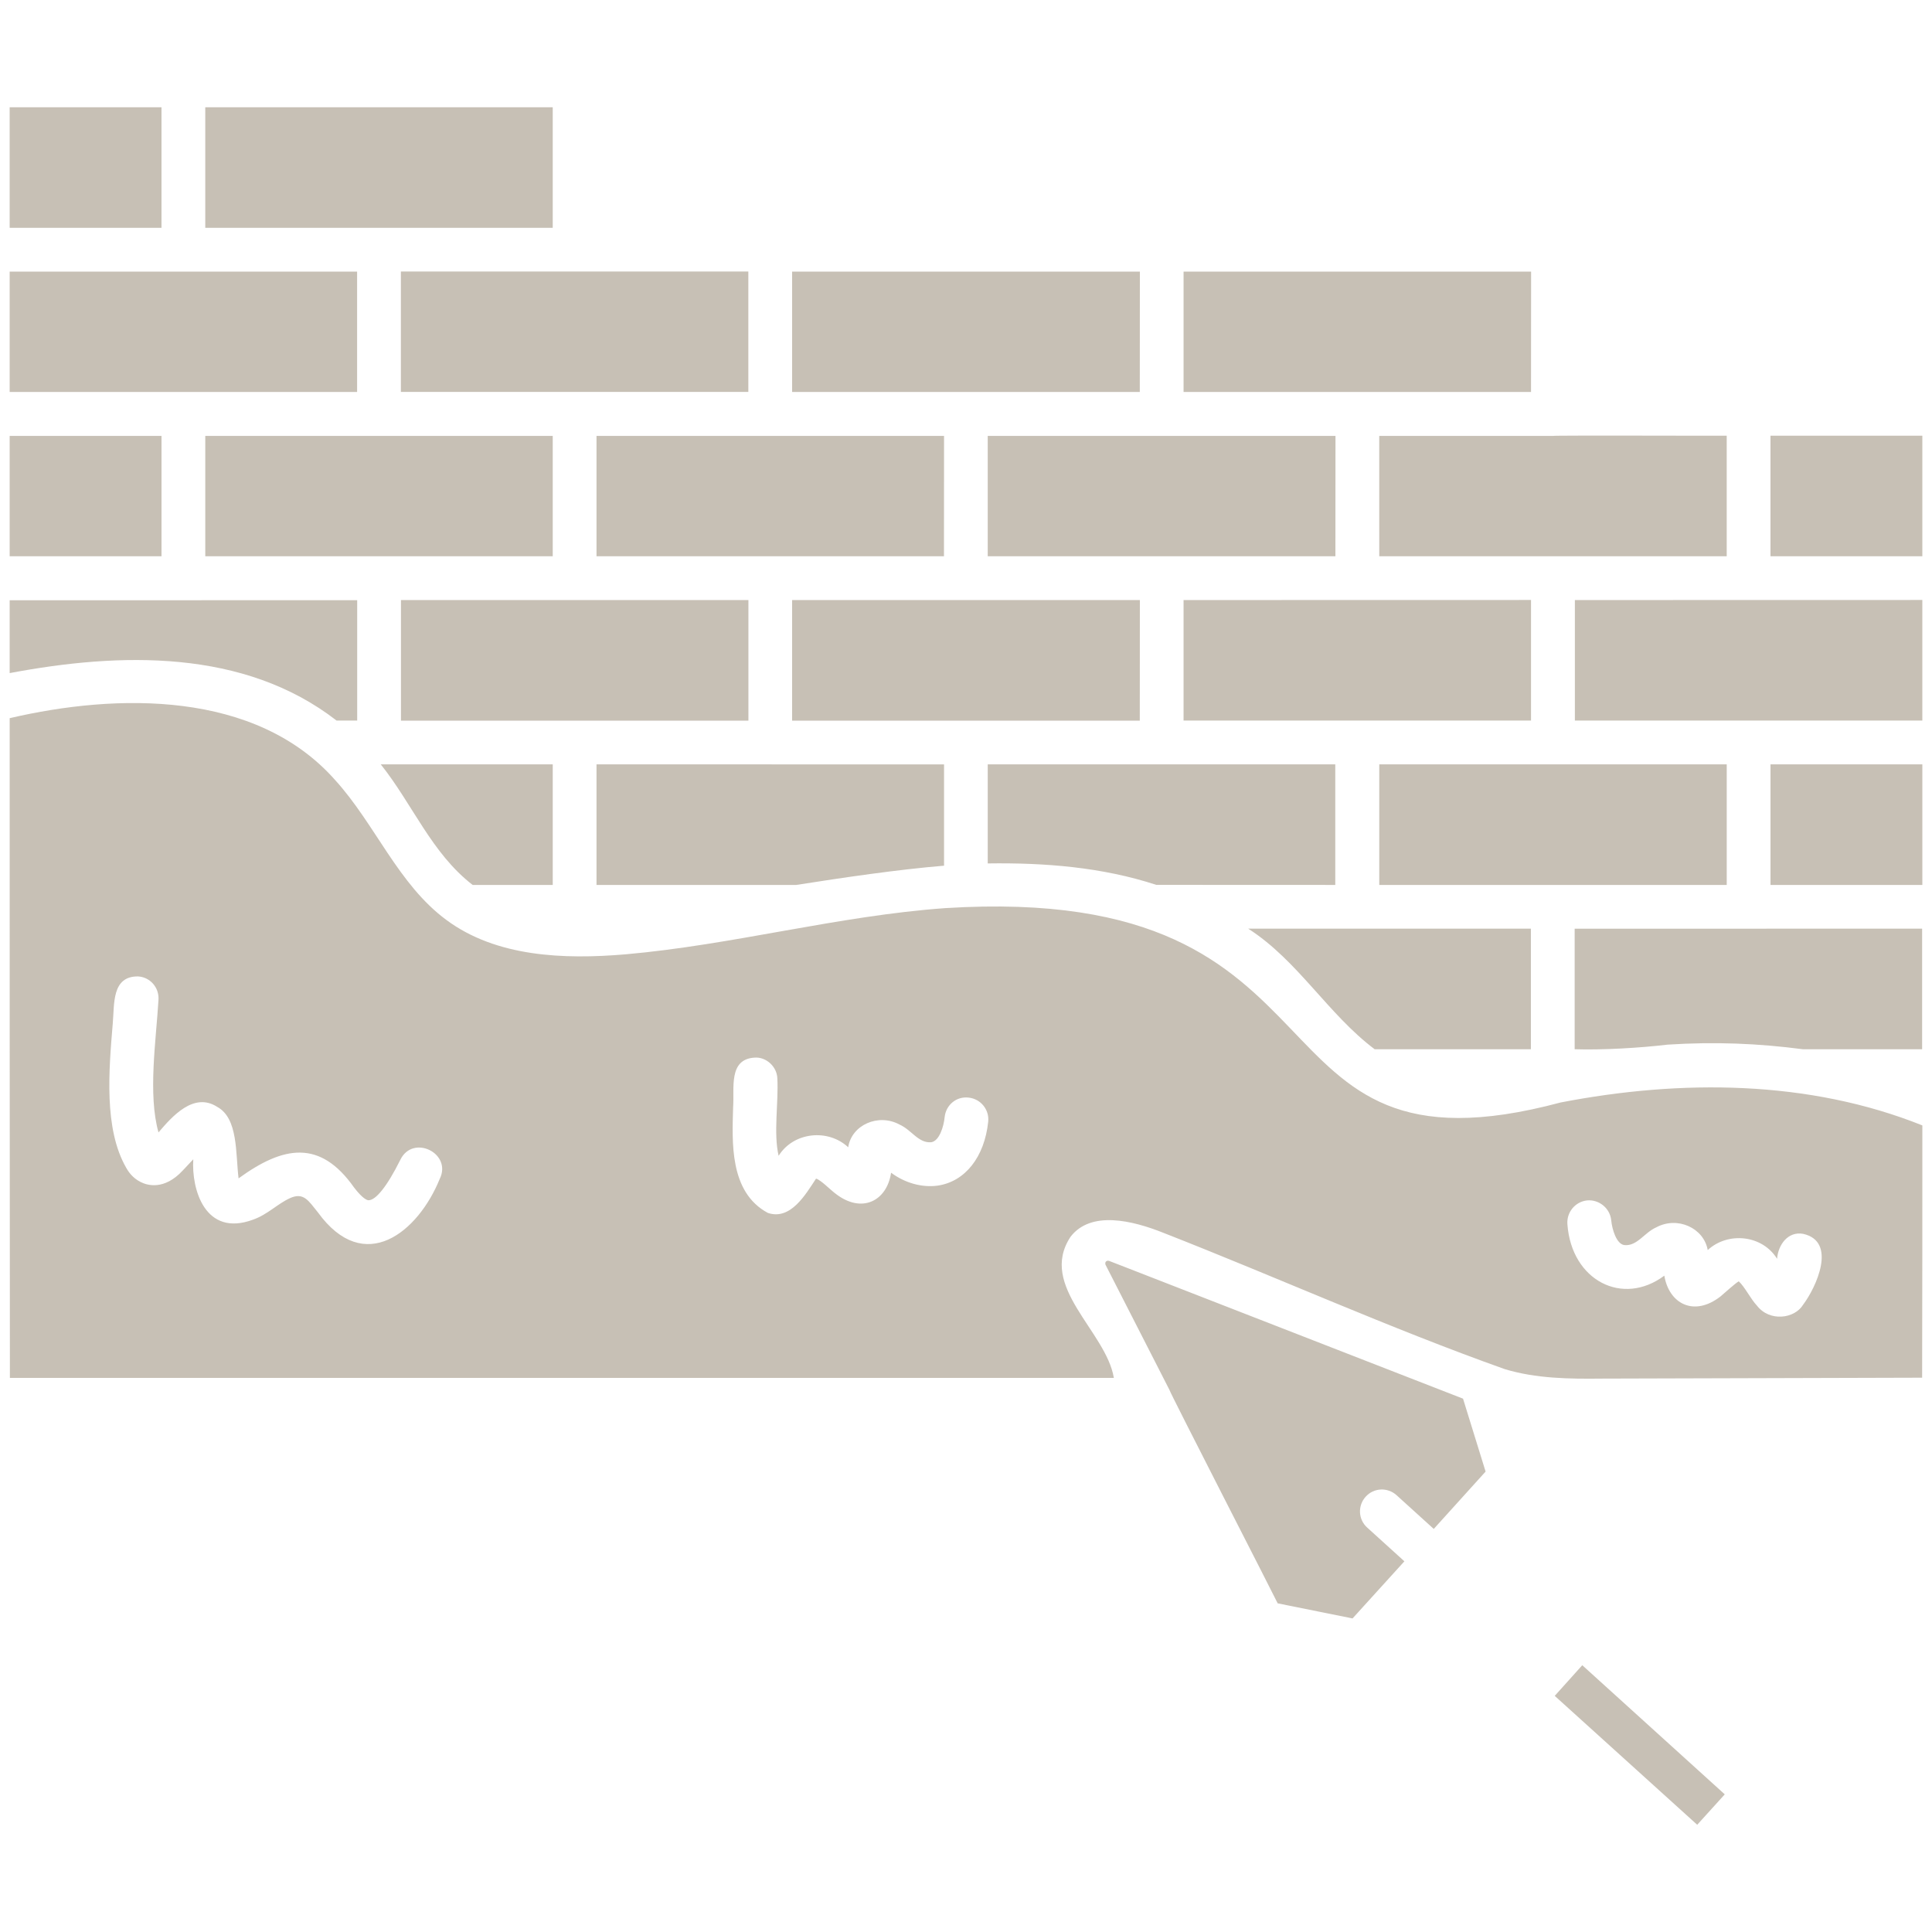 <?xml version="1.0" encoding="UTF-8"?>
<svg width="1200pt" height="1200pt" version="1.1" viewBox="0 0 1200 1200" xmlns="http://www.w3.org/2000/svg">
 <path d="m982.78 1034.3 88.5 80.203-17.109 18.891-88.5-80.062zm-282-246.52-11.953-4.641c-0.562-0.047-0.984-0.328-1.922 0.422-0.516 0.656-0.422 1.312-0.281 1.922l39.703 77.719c-0.375 0.469 67.266 132.24 67.266 132.66l46.5 9.375 32.203-35.484-23.109-20.953c-5.578-5.016-6-13.594-0.938-19.172 5.016-5.578 13.594-6 19.172-0.938l23.109 20.953 32.203-35.625-14.016-45.281zm153.05-136.08h97.031v-74.906h-175.6c30.938 19.828 49.5 53.062 78.562 74.906zm124.22 0c17.438 0.562 40.781-0.844 57.75-2.859 29.438-1.875 55.922-0.797 84 2.859h74.062v-74.906l-215.81 0.047zm121.64-102.05h94.312v-74.906h-94.312zm-243 0h215.81v-74.906h-215.81zm-27.328 0v-74.906h-215.86v61.547c35.25-0.516 71.062 2.297 104.67 13.312zm-243-11.953v-62.906l-215.86-0.047v74.906h124.08c28.969-4.547 62.953-9.562 91.781-11.953zm-292.78 11.953h49.734v-74.906h-106.83c19.828 24.844 31.594 55.266 57.094 74.906zm292.78-278.9h-215.86v74.766h215.81zm-243.05 0h-215.81v74.766h215.81zm-243 0h-94.312v74.766h94.312zm108.75 176.81h12.797v-74.766l-215.86 0.047v45.234c68.484-12.938 145.5-15.141 203.06 29.484zm255.79-74.859h-215.81v74.906h215.81zm243.14 0h-216v74.906h215.95zm27.141 74.859h215.81v-74.906l-215.81 0.047zm243.05 0h215.81v-74.906l-215.81 0.047zm121.5-176.95v74.906h94.312v-74.906zm-243 74.906h215.81v-74.906c-0.141 0.141-108-0.281-107.91 0.141h-107.91zm-27.188-74.766h-216v74.766h215.95zm121.5-102.05h-215.86v74.766h215.81zm-243 0h-216v74.766h215.95zm-486.19 0h-215.81v74.766h215.81zm27.188 74.719h215.81v-74.766h-215.81zm94.312-176.81h-215.81v74.906h215.81zm-243 0h-94.312v74.906h94.312zm1093.7 632.39c0 52.172 0 104.39-0.141 156.71-66.328 0.141-132.66 0.422-198.98 0.562-20.156 0.234-40.781 0-60.188-5.859-71.672-25.5-141.14-56.906-212.02-84.656-19.312-7.734-45.141-14.016-57.75 2.438-20.344 30.797 22.125 58.641 26.906 87.656h-685.69c-0.141-136.6-0.141-273.19-0.141-409.78 66.703-15.562 152.76-17.297 202.08 38.344 24.984 27.469 39.141 64.828 69.188 87 30.984 22.969 72.844 24.609 111.33 21.328 66.609-5.859 131.81-23.906 198.42-28.688 263.11-16.547 180.47 174.71 382.31 120.71 74.766-14.438 154.13-14.016 224.68 14.25zm-945.28 21.234c-8.438 16.969-15.375 25.266-19.828 25.266-0.797 0-3.516-0.797-8.953-7.875-21.188-30.141-44.016-25.875-71.766-5.719-1.922-15.703-0.188-37.312-13.312-44.438-14.578-9.328-27.984 6-36.422 15.891-6.656-23.578-1.5-57.188 0-82.5 0.422-7.594-5.297-14.016-12.797-14.391-16.312-0.094-14.531 17.062-15.609 29.203-2.438 29.203-5.578 65.391 8.297 89.578 0.938 1.641 3.516 6.234 9.094 8.953 3.938 2.016 14.531 5.297 26.109-7.219l6.516-6.938c-1.219 18.469 7.219 48.562 37.125 37.5 9.094-3.234 15-9.703 22.828-13.312 8.578-3.938 11.578 1.547 17.391 8.719 29.016 40.078 62.438 12.047 75.703-20.672 7.875-15.891-16.5-27.938-24.375-12.047zm365.06-23.531c0.797-7.453-4.641-14.156-12.094-14.953-7.734-0.938-14.156 4.641-14.953 12.094-0.562 5.859-3.281 14.812-8.297 15.609-8.016 0.75-12.281-7.734-19.828-11.016-12.984-7.031-29.672 0.188-31.781 14.156-12.469-11.672-33.938-9.562-43.219 5.297-3.281-14.109 0-32.859-0.797-48.094-0.281-7.453-7.078-13.453-14.156-12.891-16.406 0.984-12.422 19.125-13.312 30.844-0.562 21.188-2.531 52.734 21.609 65.625 14.156 4.734 23.484-11.625 29.906-21.328 3.141 0.984 8.578 6.703 11.953 9.234 16.453 12.938 32.109 4.594 34.641-12.891 8.578 6.375 19.172 9.375 28.969 8.016 16.969-2.484 29.062-17.672 31.359-39.703zm414.94 65.625c-7.453 3.281-11.859 11.812-19.828 11.016-4.875-0.656-7.594-9.656-8.156-15.516-0.797-7.453-7.594-12.891-14.953-12.234-7.453 0.797-12.891 7.453-12.234 14.953 2.578 34.781 34.266 51.141 60.188 31.781 2.859 17.344 18.328 25.828 34.922 12.891 2.906-2.484 9.047-8.062 11.297-9.375 3.703 3.328 7.453 11.062 11.297 15.094 7.828 10.172 23.344 8.25 28.688-0.562 7.969-10.547 21.422-39.234 0-44.016-9.469-1.688-15.516 6.844-16.172 15.516-9.141-14.859-30.516-17.016-43.078-5.438-2.438-13.781-18.844-21.188-31.969-14.109z" fill="#c7c0b5"/>
</svg>
